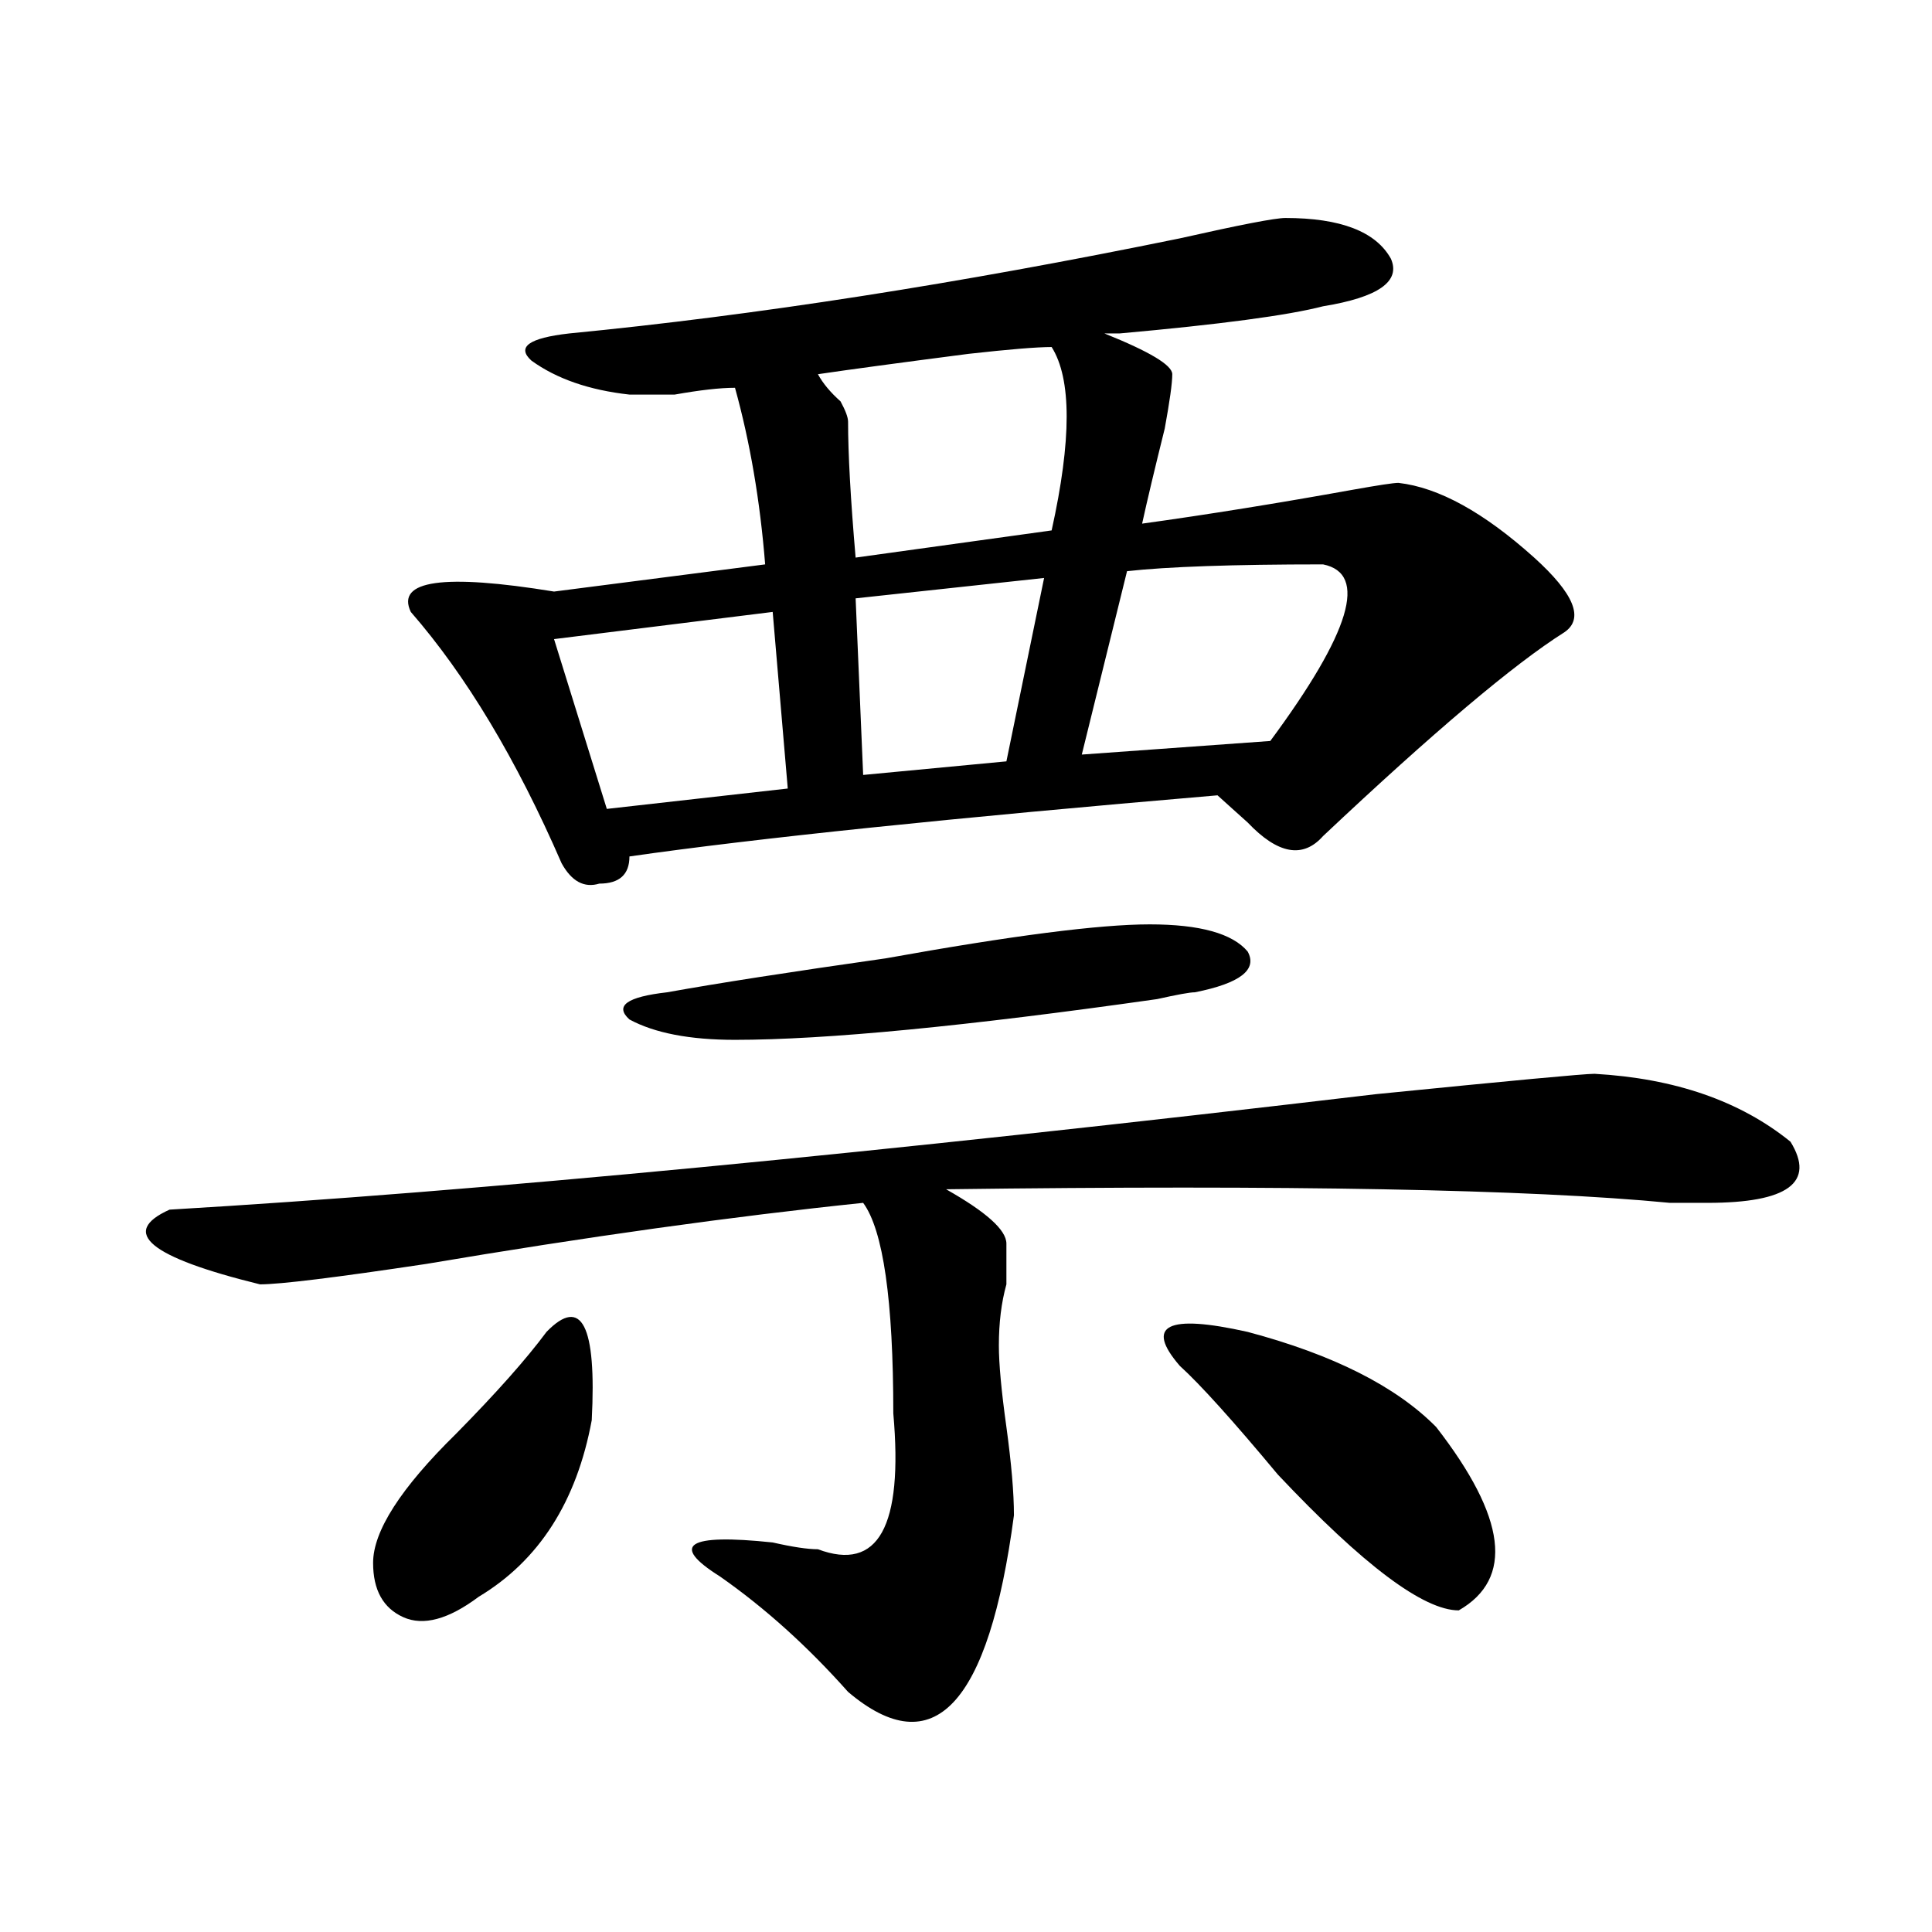<?xml version="1.0" encoding="utf-8"?>
<!-- Generator: Adobe Illustrator 16.0.0, SVG Export Plug-In . SVG Version: 6.00 Build 0)  -->
<!DOCTYPE svg PUBLIC "-//W3C//DTD SVG 1.1//EN" "http://www.w3.org/Graphics/SVG/1.1/DTD/svg11.dtd">
<svg version="1.1" id="图层_1" xmlns="http://www.w3.org/2000/svg" xmlns:xlink="http://www.w3.org/1999/xlink" x="0px" y="0px"
	 width="1000px" height="1000px" viewBox="0 0 1000 1000" enable-background="new 0 0 1000 1000" xml:space="preserve">
<path d="M825.297,555.797c41.585,2.362,75.425,14.063,101.461,35.156c12.987,21.094-1.341,31.641-42.926,31.641
	c-2.622,0-9.146,0-19.512,0c-72.864-7.031-197.739-9.339-374.625-7.031c20.792,11.755,31.219,21.094,31.219,28.125
	s0,14.063,0,21.094c-2.622,9.394-3.902,19.94-3.902,31.641c0,9.394,1.28,23.456,3.902,42.188
	c2.562,18.786,3.902,34.003,3.902,45.703c-13.048,98.438-41.646,128.869-85.852,91.406c-20.853-23.456-42.926-43.396-66.34-59.766
	c-26.036-16.37-16.95-22.247,27.316-17.578c10.366,2.362,18.171,3.516,23.414,3.516c31.219,11.7,44.206-11.7,39.023-70.313
	c0-58.558-5.243-94.922-15.609-108.984c-67.681,7.031-143.106,17.578-226.336,31.641c-46.828,7.031-75.485,10.547-85.852,10.547
	c-57.255-14.063-72.864-26.917-46.828-38.672c158.655-9.339,366.82-29.278,624.375-59.766
	C782.371,559.313,820.054,555.797,825.297,555.797z M282.871,689.391c18.171-18.731,25.976-3.516,23.414,45.703
	c-7.805,42.188-27.316,72.675-58.535,91.406c-15.609,11.7-28.657,15.216-39.023,10.547c-10.427-4.725-15.609-14.063-15.609-28.125
	c0-16.37,14.269-38.672,42.926-66.797C256.835,721.031,272.444,703.453,282.871,689.391z M665.301,112.828
	c28.597,0,46.828,7.031,54.633,21.094c5.183,11.755-6.524,19.94-35.121,24.609c-18.231,4.724-53.353,9.393-105.363,14.063
	c-2.622,0-5.243,0-7.805,0c23.414,9.394,35.121,16.425,35.121,21.094c0,4.724-1.341,14.063-3.902,28.125
	c-5.243,21.094-9.146,37.519-11.707,49.219c33.78-4.669,70.242-10.547,109.266-17.578c12.987-2.308,20.792-3.516,23.414-3.516
	c20.792,2.362,44.206,15.271,70.242,38.672c20.792,18.786,25.976,31.641,15.609,38.672
	c-26.036,16.425-67.681,51.581-124.875,105.469c-10.427,11.755-23.414,9.394-39.023-7.031c-7.805-7.031-13.048-11.7-15.609-14.063
	c-137.923,11.755-239.384,22.302-304.383,31.641c0,9.394-5.243,14.063-15.609,14.063c-7.805,2.362-14.329-1.153-19.512-10.547
	c-23.414-53.888-49.45-97.229-78.047-130.078c-7.805-16.37,16.89-19.886,74.145-10.547l109.266-14.063
	c-2.622-32.794-7.805-63.281-15.609-91.406c-7.805,0-18.231,1.208-31.219,3.516c-10.427,0-18.231,0-23.414,0
	c-20.853-2.308-37.743-8.185-50.73-17.578c-7.805-7.031-1.341-11.7,19.512-14.063c96.218-9.339,201.581-25.763,316.09-49.219
	C641.887,116.344,660.058,112.828,665.301,112.828z M399.941,316.734l-113.168,14.063l27.316,87.891l93.656-10.547L399.941,316.734z
	 M595.059,478.453c25.976,0,42.926,4.724,50.73,14.063c5.183,9.394-3.902,16.425-27.316,21.094c-2.622,0-9.146,1.208-19.512,3.516
	c-98.899,14.063-171.703,21.094-218.531,21.094c-23.414,0-41.646-3.516-54.633-10.547c-7.805-7.031-1.341-11.7,19.512-14.063
	c25.976-4.669,63.718-10.547,113.168-17.578C523.476,484.331,569.022,478.453,595.059,478.453z M544.328,179.625
	c-7.805,0-22.134,1.208-42.926,3.516c-36.462,4.724-62.438,8.239-78.047,10.547c2.562,4.724,6.464,9.394,11.707,14.063
	c2.562,4.724,3.902,8.239,3.902,10.547c0,16.425,1.28,39.88,3.902,70.313l101.461-14.063
	C554.694,227.69,554.694,196.05,544.328,179.625z M540.426,299.156l-97.559,10.547l3.902,91.406l74.145-7.031L540.426,299.156z
	 M583.352,295.641l-23.414,94.922l97.559-7.031c41.585-56.25,50.73-86.683,27.316-91.406
	C637.984,292.125,604.144,293.333,583.352,295.641z M610.668,706.969c-18.231-21.094-6.524-26.917,35.121-17.578
	c44.206,11.755,76.706,28.125,97.559,49.219c36.401,46.911,40.304,78.497,11.707,94.922c-18.231,0-49.45-23.401-93.656-70.313
	C637.984,735.094,621.034,716.362,610.668,706.969z"/>
</svg>
